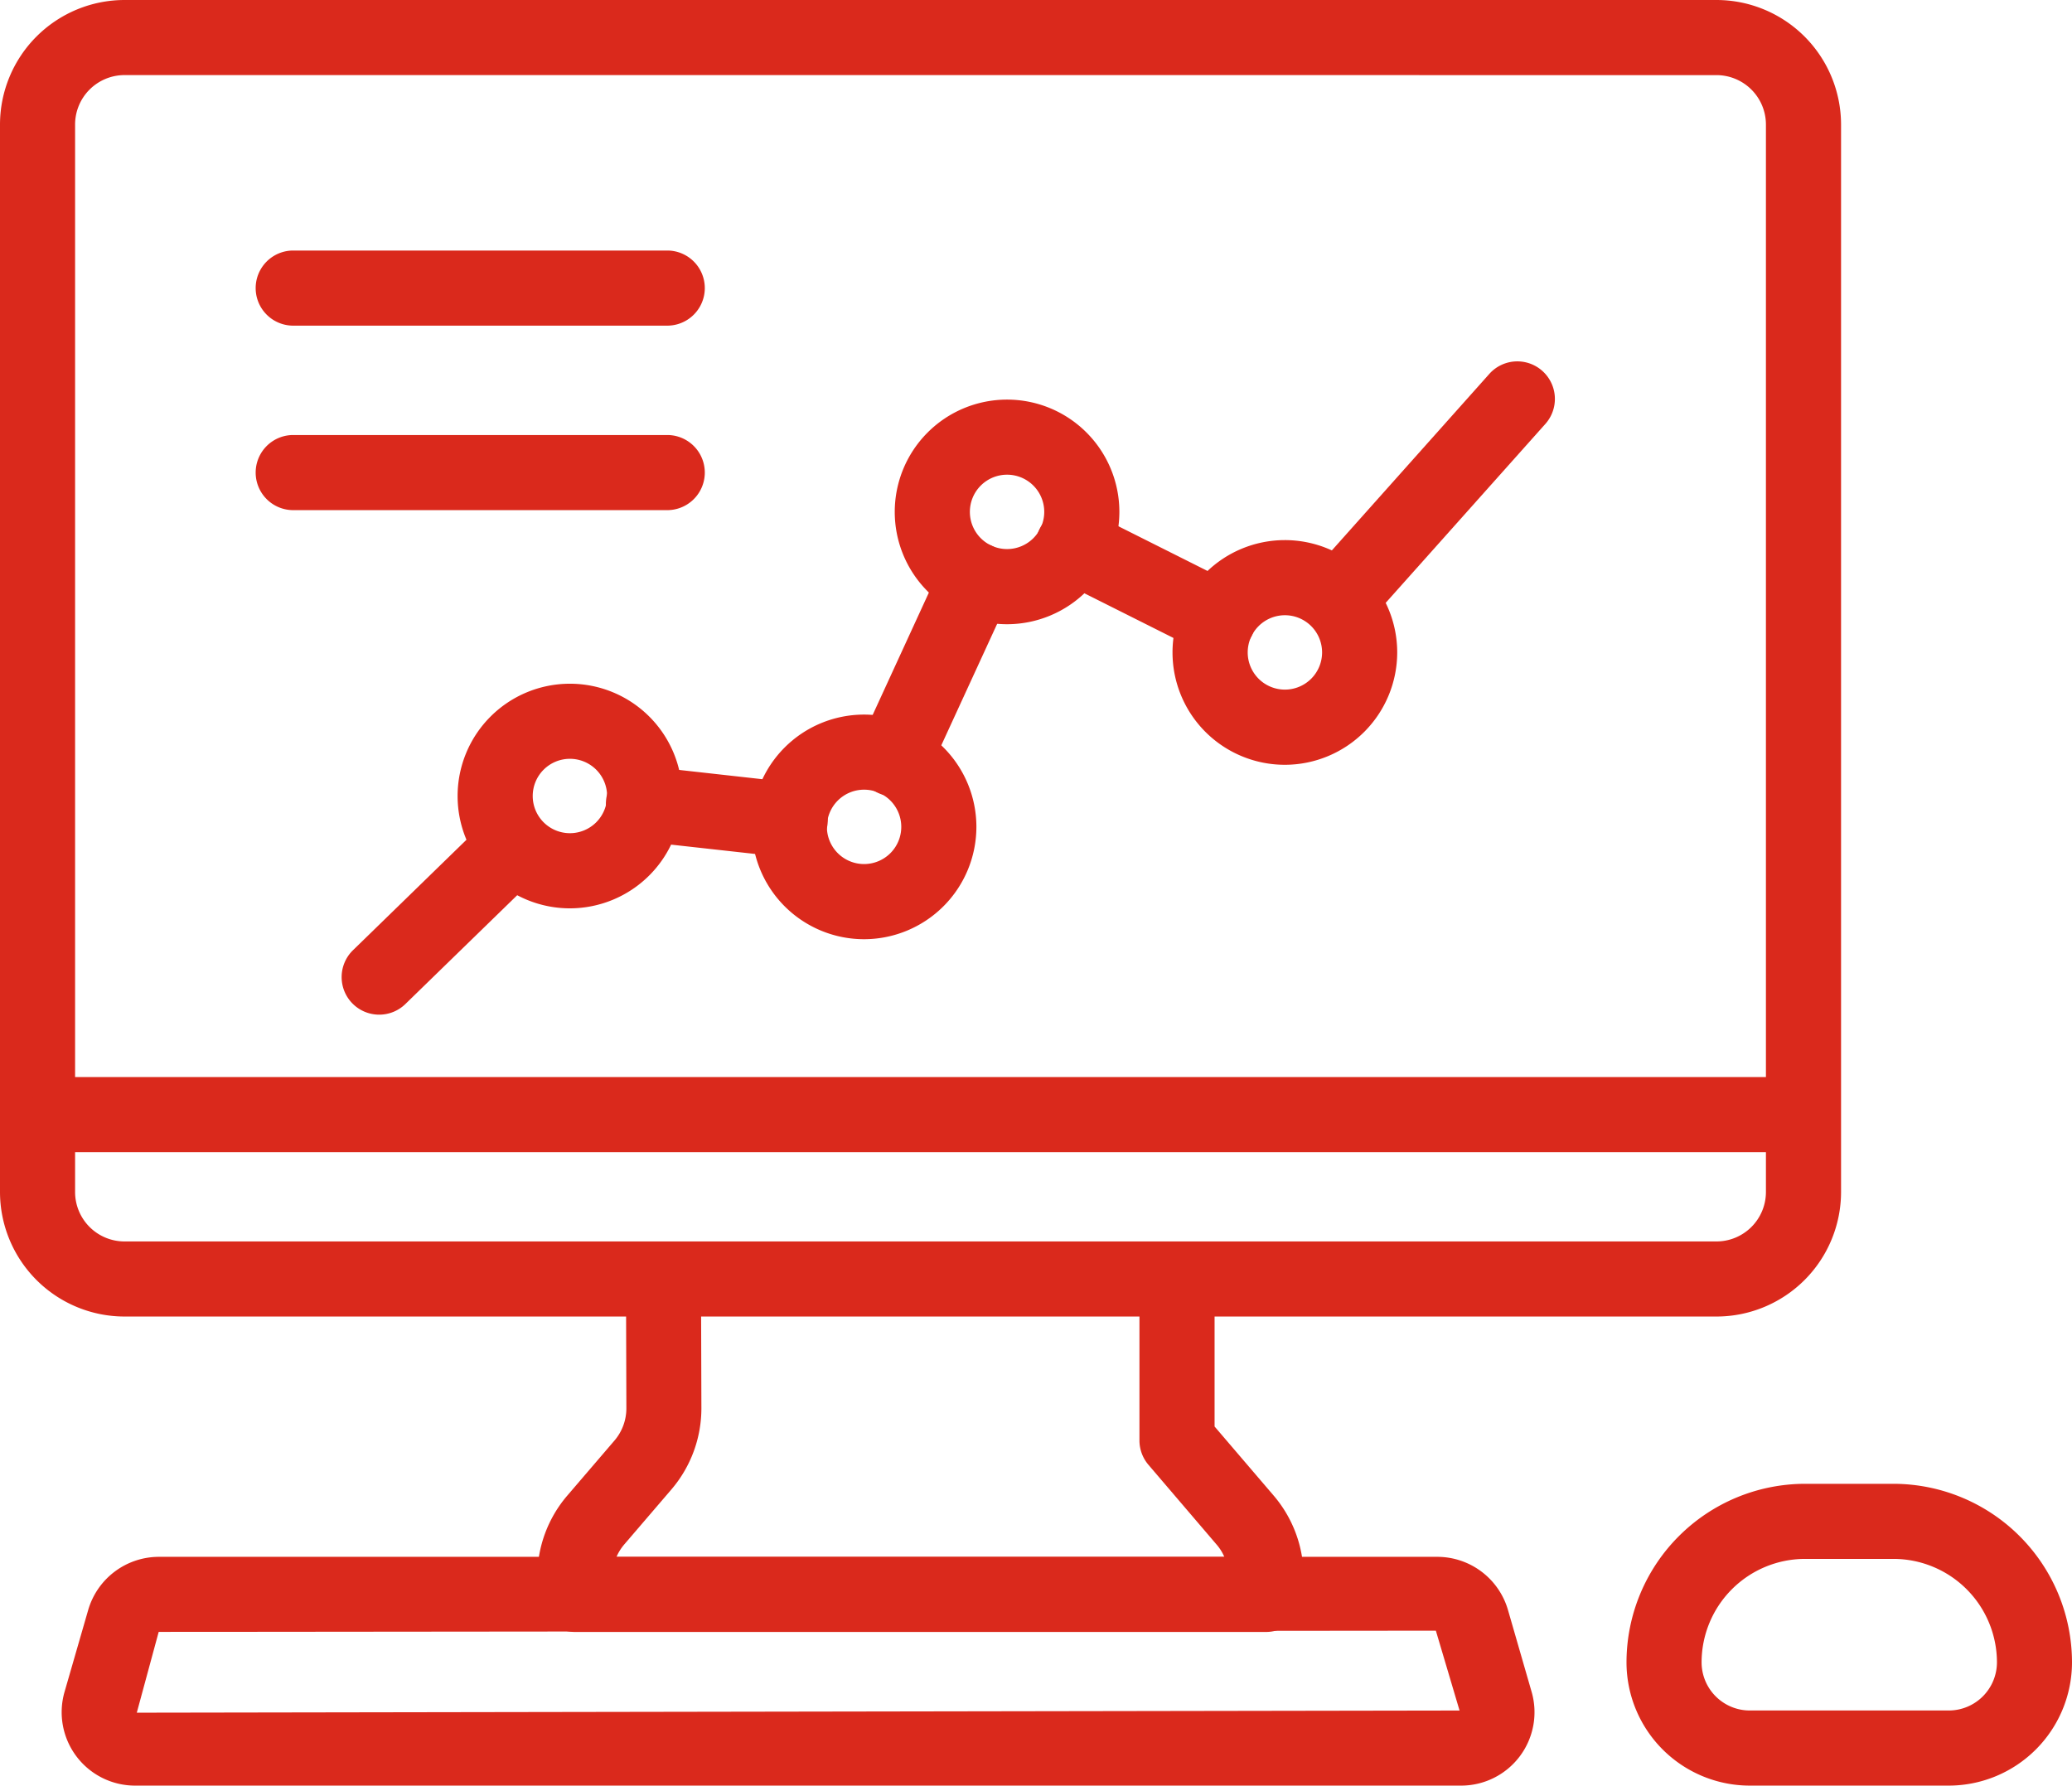 <?xml version="1.0" encoding="UTF-8"?> <svg xmlns="http://www.w3.org/2000/svg" xmlns:xlink="http://www.w3.org/1999/xlink" width="61.286" height="52.817" viewBox="0 0 61.286 52.817"><defs><clipPath id="clip-path"><rect id="Rectangle_17" data-name="Rectangle 17" width="61.286" height="52.817" fill="#da291c"></rect></clipPath></defs><g id="Group_11" data-name="Group 11" clip-path="url(#clip-path)"><path id="Path_36" data-name="Path 36" d="M42.87,44.083H3.649a2.171,2.171,0,0,1-2.086-2.772l.7-2.424a2.18,2.18,0,0,1,2.086-1.571H42.173a2.179,2.179,0,0,1,2.084,1.571l.7,2.424a2.171,2.171,0,0,1-2.086,2.772M42.124,39.5l-37.776.036L3.7,41.926l39.125-.064Z" transform="translate(0.346 8.734)" fill="#da291c"></path><path id="Path_37" data-name="Path 37" d="M48.518,44.493H42.63a3.65,3.65,0,0,1-3.645-3.647,5.287,5.287,0,0,1,5.28-5.28h2.617a5.287,5.287,0,0,1,5.28,5.28,3.65,3.65,0,0,1-3.645,3.647m-4.252-6.706a3.063,3.063,0,0,0-3.059,3.059,1.426,1.426,0,0,0,1.424,1.425h5.888a1.426,1.426,0,0,0,1.424-1.425,3.063,3.063,0,0,0-3.059-3.059Z" transform="translate(9.124 8.324)" fill="#da291c"></path><path id="Path_38" data-name="Path 38" d="M50.771,38.942H3.682A3.687,3.687,0,0,1,0,35.26V3.684A3.687,3.687,0,0,1,3.682,0H50.771a3.688,3.688,0,0,1,3.684,3.684V35.26a3.687,3.687,0,0,1-3.684,3.682M3.682,2.221A1.463,1.463,0,0,0,2.221,3.684V35.26a1.463,1.463,0,0,0,1.461,1.461H50.771a1.464,1.464,0,0,0,1.462-1.461V3.684a1.464,1.464,0,0,0-1.462-1.462Z" transform="translate(0 0)" fill="#da291c"></path><path id="Path_39" data-name="Path 39" d="M34.438,41.153H13.99a1.111,1.111,0,0,1-1.111-1.111v-.527a3.684,3.684,0,0,1,.884-2.393l1.4-1.633a1.467,1.467,0,0,0,.35-.955l-.009-3a1.111,1.111,0,0,1,1.108-1.113h0a1.11,1.11,0,0,1,1.111,1.107l.009,3.006a3.692,3.692,0,0,1-.884,2.4l-1.4,1.633a1.47,1.47,0,0,0-.228.367H33.2a1.406,1.406,0,0,0-.23-.367l-2.014-2.357a1.109,1.109,0,0,1-.267-.721l0-3.754A1.11,1.11,0,0,1,31.8,30.622h0a1.11,1.11,0,0,1,1.111,1.109l0,3.345,1.749,2.045a3.69,3.69,0,0,1,.884,2.394v.527a1.111,1.111,0,0,1-1.111,1.111" transform="translate(3.014 7.119)" fill="#da291c"></path><path id="Path_40" data-name="Path 40" d="M52.523,28.038H1.764a1.111,1.111,0,0,1,0-2.221h50.76a1.111,1.111,0,0,1,0,2.221" transform="translate(0.153 6.042)" fill="#da291c"></path><path id="Path_41" data-name="Path 41" d="M19.967,21.068a1.08,1.08,0,0,1-.125-.006l-4.331-.481a1.111,1.111,0,0,1,.246-2.209l4.333.483a1.11,1.11,0,0,1-.122,2.214" transform="translate(3.399 4.298)" fill="#da291c"></path><path id="Path_42" data-name="Path 42" d="M30.235,16.558a1.107,1.107,0,0,1-.5-.118l-4.3-2.157a1.111,1.111,0,1,1,1-1.986l4.3,2.157a1.111,1.111,0,0,1-.5,2.1" transform="translate(5.81 2.85)" fill="#da291c"></path><path id="Path_43" data-name="Path 43" d="M32.413,16.647a1.111,1.111,0,0,1-.828-1.85l5.152-5.775a1.111,1.111,0,0,1,1.657,1.48l-5.152,5.774a1.109,1.109,0,0,1-.829.371" transform="translate(7.326 2.025)" fill="#da291c"></path><path id="Path_44" data-name="Path 44" d="M21.633,20.518a1.112,1.112,0,0,1-1.008-1.575l2.44-5.311a1.111,1.111,0,0,1,2.019.927L22.642,19.87a1.11,1.11,0,0,1-1.009.648" transform="translate(4.803 3.039)" fill="#da291c"></path><path id="Path_45" data-name="Path 45" d="M9.3,25.46a1.111,1.111,0,0,1-.775-1.907l3.89-3.786a1.111,1.111,0,1,1,1.55,1.592l-3.89,3.786a1.108,1.108,0,0,1-.775.315" transform="translate(1.916 4.553)" fill="#da291c"></path><path id="Path_46" data-name="Path 46" d="M14.29,23.032a3.322,3.322,0,1,1,3.322-3.322,3.326,3.326,0,0,1-3.322,3.322m0-4.423a1.1,1.1,0,1,0,1.1,1.1,1.1,1.1,0,0,0-1.1-1.1" transform="translate(2.567 3.836)" fill="#da291c"></path><path id="Path_47" data-name="Path 47" d="M21.341,23.772a3.322,3.322,0,1,1,3.322-3.322,3.326,3.326,0,0,1-3.322,3.322m0-4.423a1.1,1.1,0,1,0,1.1,1.1,1.1,1.1,0,0,0-1.1-1.1" transform="translate(4.217 4.009)" fill="#da291c"></path><path id="Path_48" data-name="Path 48" d="M24.768,16.222A3.322,3.322,0,1,1,28.09,12.9a3.326,3.326,0,0,1-3.322,3.322m0-4.423a1.1,1.1,0,1,0,1.1,1.1,1.1,1.1,0,0,0-1.1-1.1" transform="translate(5.019 2.242)" fill="#da291c"></path><path id="Path_49" data-name="Path 49" d="M31.427,19.592a3.323,3.323,0,1,1,3.322-3.323,3.327,3.327,0,0,1-3.322,3.323m0-4.424a1.1,1.1,0,1,0,1.1,1.1,1.1,1.1,0,0,0-1.1-1.1" transform="translate(6.578 3.03)" fill="#da291c"></path><path id="Path_50" data-name="Path 50" d="M18.341,8.226H7.212a1.111,1.111,0,0,1,0-2.221H18.341a1.111,1.111,0,0,1,0,2.221" transform="translate(1.428 1.406)" fill="#da291c"></path><path id="Path_51" data-name="Path 51" d="M18.341,12.648H7.212a1.111,1.111,0,0,1,0-2.221H18.341a1.111,1.111,0,0,1,0,2.221" transform="translate(1.428 2.441)" fill="#da291c"></path></g></svg> 